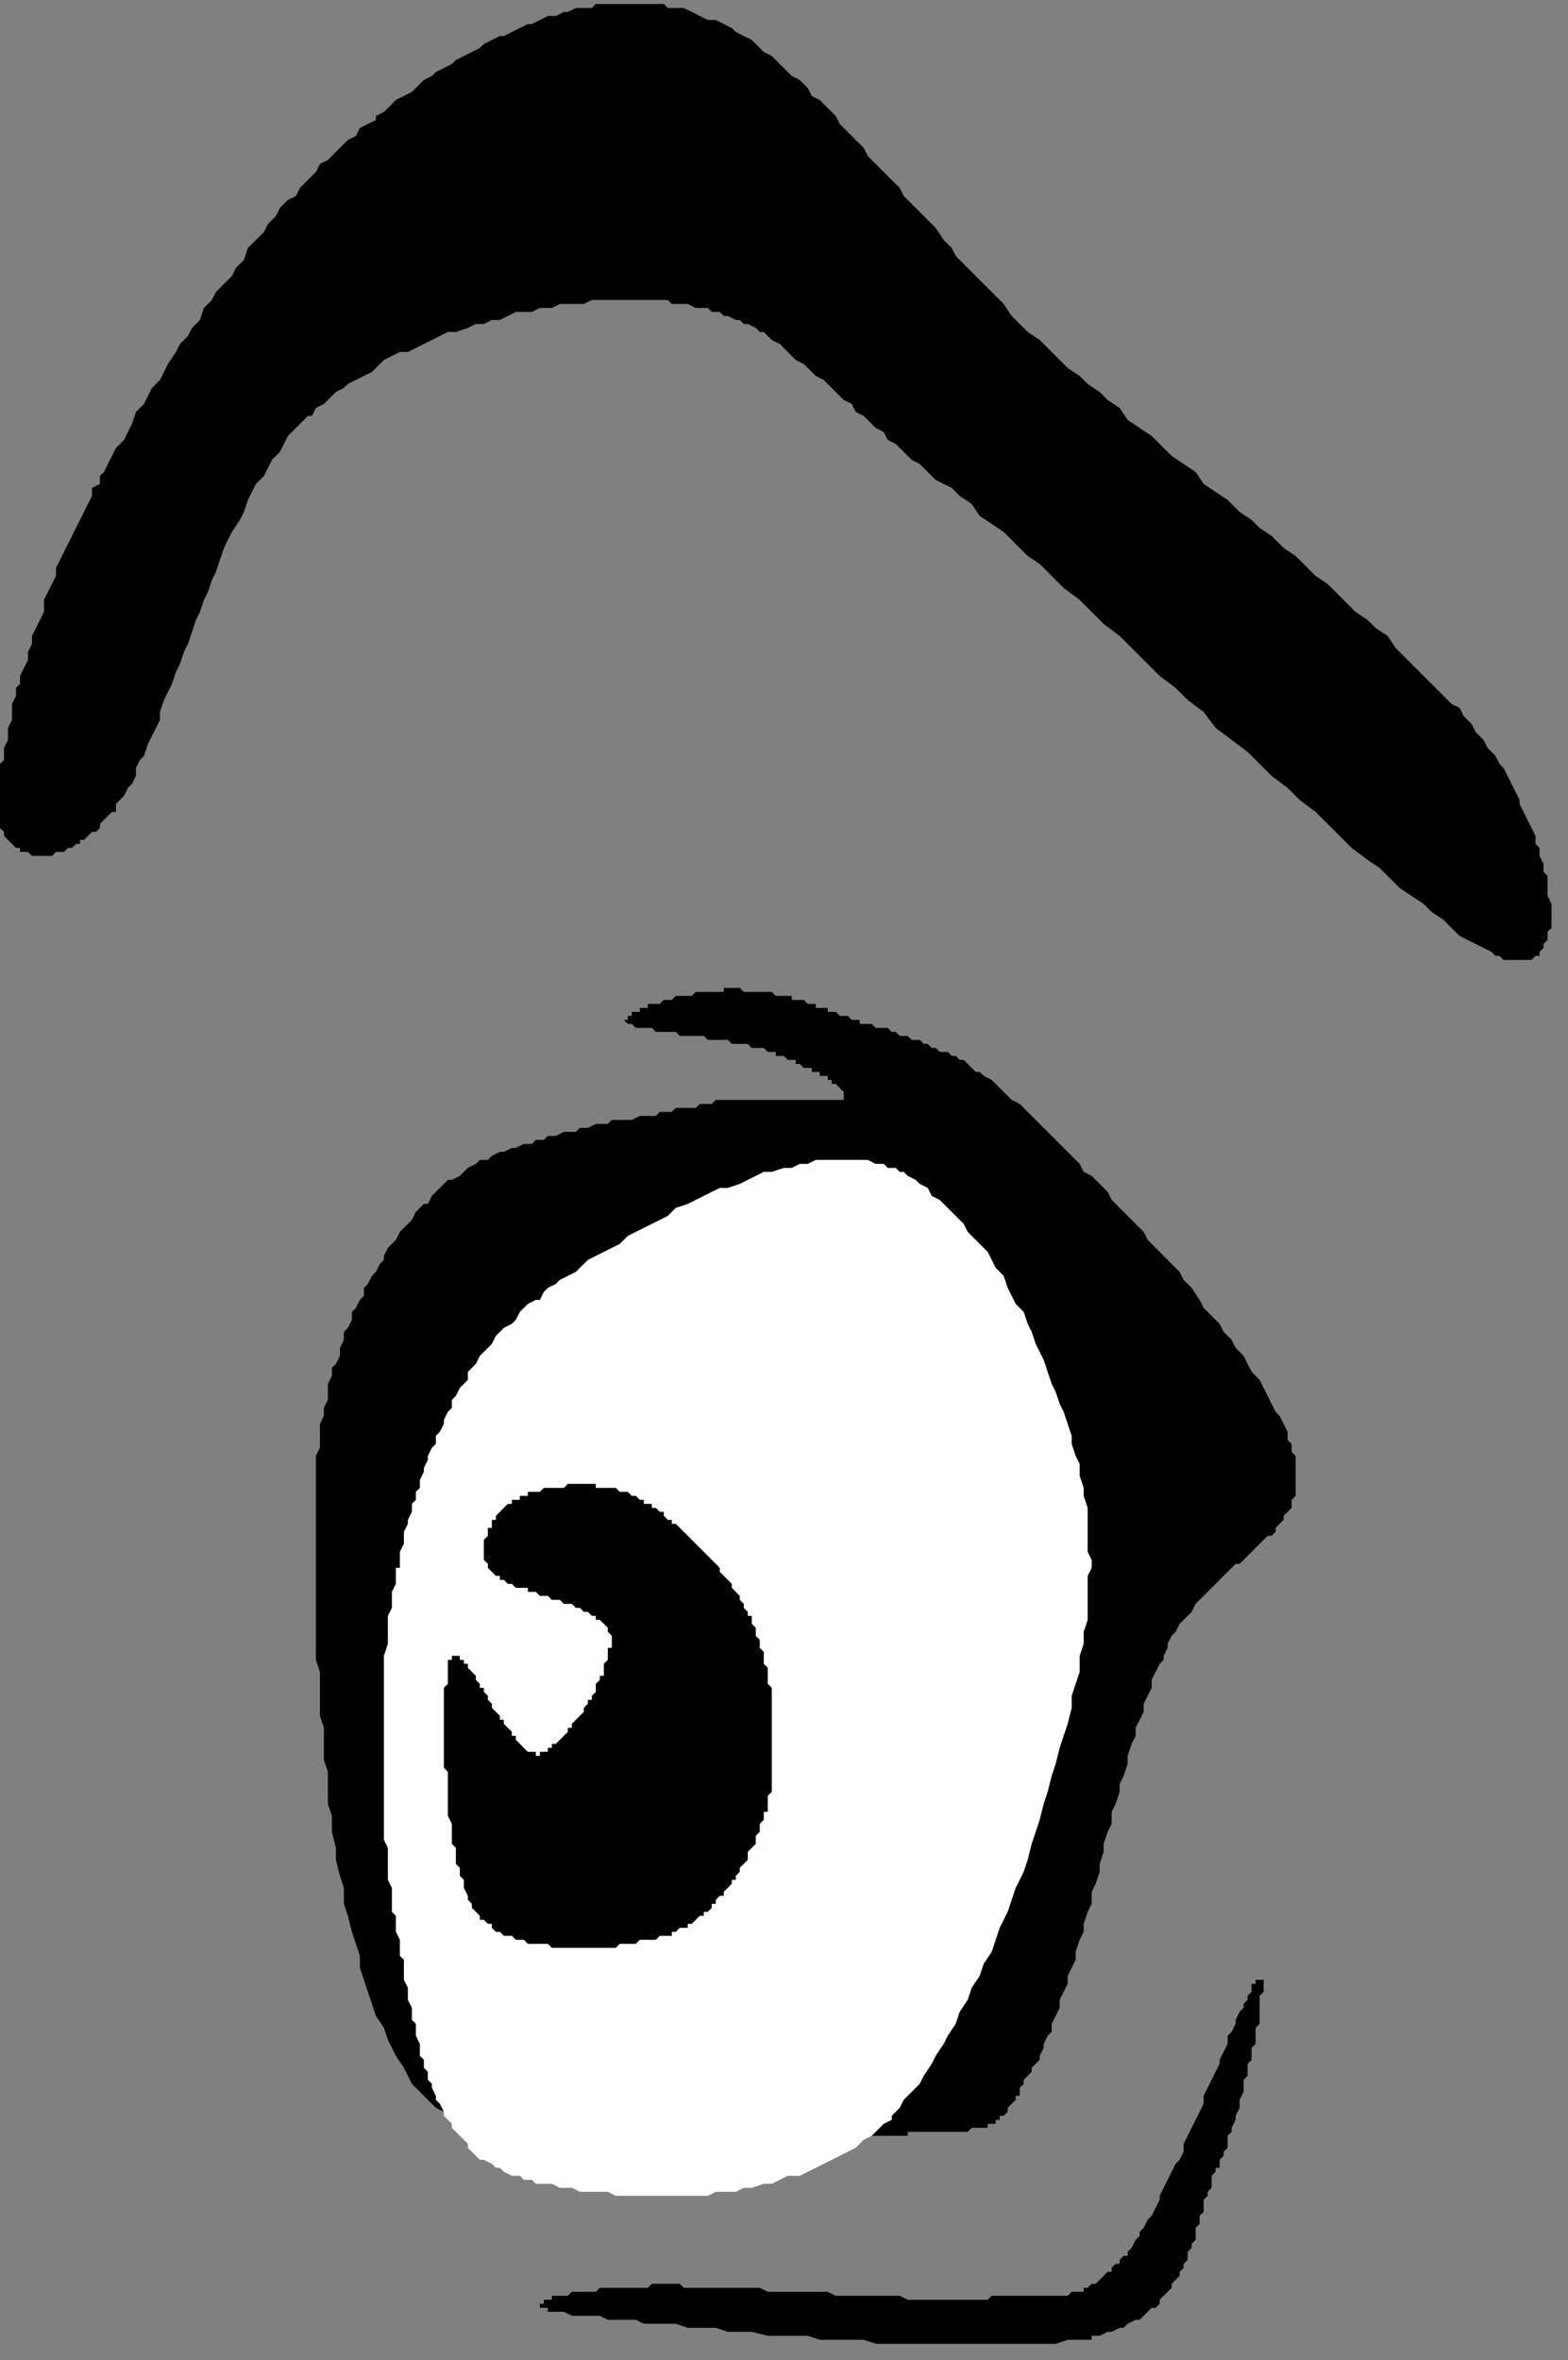 <?xml version="1.0" encoding="UTF-8" standalone="no"?>
<svg
   xmlns:dc="http://purl.org/dc/elements/1.1/"
   xmlns:cc="http://creativecommons.org/ns#"
   xmlns:rdf="http://www.w3.org/1999/02/22-rdf-syntax-ns#"
   xmlns:svg="http://www.w3.org/2000/svg"
   xmlns="http://www.w3.org/2000/svg"
   xmlns:sodipodi="http://sodipodi.sourceforge.net/DTD/sodipodi-0.dtd"
   xmlns:inkscape="http://www.inkscape.org/namespaces/inkscape"
   version="1.0"
   width="33.21mm"
   height="49.98mm"
   id="svg15"
   sodipodi:docname="CARTE279.WMF">
  <rect width="100%" height="100%" fill="#808080" stroke="none"/>
  <sodipodi:namedview
     pagecolor="#ffffff"
     bordercolor="#666666"
     borderopacity="1"
     objecttolerance="10"
     gridtolerance="10"
     guidetolerance="10"
     inkscape:pageopacity="0"
     inkscape:pageshadow="2"
     inkscape:window-width="640"
     inkscape:window-height="480"
     id="namedview17" />
  <defs
     id="defs3">
    <pattern
       id="WMFhbasepattern"
       patternUnits="userSpaceOnUse"
       width="6"
       height="6"
       x="0"
       y="0" />
  </defs>
  <path
     style="fill:#000000;fill-rule:evenodd;fill-opacity:1;stroke:none;"
     d="  M 34.251,168.056   L 32.971,166.776   L 32.33,165.495   L 31.69,164.535   L 31.05,163.254   L 30.73,162.294   L 30.09,161.334   L 29.449,159.413   L 28.809,157.493   L 28.809,156.532   L 28.169,154.612   L 27.849,153.331   L 27.529,152.371   L 27.529,151.09   L 27.209,150.13   L 26.889,148.85   L 26.889,147.889   L 26.569,146.609   L 26.569,145.328   L 26.248,144.368   L 26.248,141.807   L 25.928,140.847   L 25.928,138.286   L 25.608,137.326   L 25.608,133.805   L 25.288,132.844   L 25.288,116.519   L 25.608,115.879   L 25.608,113.958   L 25.928,113.318   L 25.928,112.678   L 26.248,112.037   L 26.248,110.757   L 26.569,110.117   L 26.569,109.477   L 26.889,109.156   L 27.209,108.516   L 27.209,107.876   L 27.529,107.236   L 27.529,106.596   L 27.849,106.275   L 28.169,105.635   L 28.169,104.995   L 28.489,104.675   L 28.809,104.035   L 29.129,103.715   L 29.129,103.074   L 29.449,102.754   L 29.77,102.114   L 30.09,101.794   L 30.41,101.154   L 30.73,100.834   L 30.73,100.514   L 31.05,99.873   L 31.69,99.233   L 32.01,98.593   L 32.65,97.953   L 32.971,97.633   L 33.291,96.992   L 33.931,96.352   L 34.251,96.352   L 34.571,95.712   L 35.211,95.072   L 35.852,94.431   L 36.172,94.431   L 36.812,94.111   L 37.452,93.471   L 38.092,93.151   L 38.412,92.831   L 39.053,92.831   L 39.373,92.511   L 40.013,92.191   L 40.333,92.191   L 40.973,91.871   L 41.293,91.871   L 41.933,91.551   L 42.574,91.551   L 42.894,91.23   L 43.534,91.23   L 43.854,90.91   L 44.494,90.91   L 45.135,90.59   L 46.095,90.59   L 46.415,90.27   L 47.055,90.27   L 47.695,89.95   L 48.656,89.95   L 48.976,89.63   L 50.576,89.63   L 51.216,89.31   L 52.497,89.31   L 52.817,88.99   L 53.777,88.99   L 54.097,88.67   L 55.698,88.67   L 56.018,88.349   L 56.978,88.349   L 57.298,88.029   L 67.542,88.029   L 67.542,87.389   L 66.901,86.749   L 66.581,86.749   L 66.581,86.429   L 66.261,86.429   L 66.261,86.109   L 65.621,86.109   L 65.621,85.789   L 64.981,85.789   L 64.981,85.469   L 64.341,85.469   L 64.021,85.148   L 63.7,85.148   L 63.7,84.828   L 63.06,84.828   L 62.74,84.508   L 62.1,84.508   L 62.1,84.188   L 61.46,84.188   L 61.14,83.868   L 60.179,83.868   L 59.859,83.548   L 58.579,83.548   L 58.259,83.228   L 56.658,83.228   L 56.338,82.908   L 54.417,82.908   L 54.097,82.588   L 52.497,82.588   L 52.177,82.267   L 50.896,82.267   L 50.576,81.947   L 50.256,81.947   L 49.936,81.627   L 50.256,81.627   L 50.256,81.307   L 50.576,81.307   L 50.576,80.987   L 51.216,80.987   L 51.216,80.667   L 51.857,80.667   L 51.857,80.347   L 52.817,80.347   L 53.137,80.027   L 53.777,80.027   L 54.097,79.707   L 55.378,79.707   L 55.698,79.386   L 57.939,79.386   L 57.939,79.066   L 59.219,79.066   L 59.539,79.386   L 61.78,79.386   L 62.1,79.707   L 63.38,79.707   L 63.38,80.027   L 64.341,80.027   L 64.661,80.347   L 65.301,80.347   L 65.301,80.667   L 66.261,80.667   L 66.261,80.987   L 66.901,80.987   L 67.222,81.307   L 67.862,81.307   L 68.182,81.627   L 68.822,81.627   L 68.822,81.947   L 69.782,81.947   L 70.103,82.267   L 71.063,82.267   L 71.383,82.588   L 71.703,82.588   L 72.023,82.908   L 72.663,82.908   L 72.983,83.228   L 73.624,83.228   L 73.944,83.548   L 74.264,83.548   L 74.584,83.868   L 74.904,83.868   L 75.224,84.188   L 75.864,84.188   L 76.184,84.508   L 76.505,84.508   L 76.825,84.828   L 77.145,84.828   L 77.785,85.469   L 78.105,85.789   L 78.425,85.789   L 78.745,86.109   L 79.386,86.429   L 80.026,87.069   L 80.666,87.709   L 80.986,88.029   L 81.626,88.349   L 82.266,88.99   L 82.907,89.63   L 83.227,89.95   L 83.867,90.59   L 84.187,90.91   L 84.827,91.551   L 85.147,91.871   L 86.428,93.151   L 86.748,93.791   L 87.388,94.111   L 88.668,95.392   L 88.989,96.032   L 90.269,97.312   L 91.549,98.593   L 91.87,99.233   L 93.15,100.514   L 94.43,101.794   L 94.75,102.434   L 95.391,103.074   L 96.031,104.035   L 96.351,104.675   L 97.631,105.955   L 97.951,106.596   L 98.592,107.236   L 98.912,107.876   L 99.552,108.516   L 100.192,109.797   L 100.832,110.437   L 101.473,111.717   L 102.113,112.998   L 102.433,113.318   L 103.073,114.598   L 103.073,115.238   L 103.393,115.559   L 103.393,116.199   L 103.713,116.519   L 103.713,119.72   L 103.393,120.04   L 103.393,120.68   L 102.753,121.32   L 102.753,121.641   L 102.113,122.281   L 102.113,122.601   L 101.793,122.921   L 101.473,122.921   L 100.832,123.561   L 100.192,124.201   L 99.552,124.842   L 99.232,125.162   L 98.912,125.162   L 98.272,125.802   L 97.631,126.442   L 96.991,127.082   L 96.351,127.723   L 95.711,128.363   L 95.391,129.003   L 94.75,129.643   L 94.43,129.963   L 94.11,130.604   L 93.79,130.924   L 93.47,131.564   L 93.47,131.884   L 93.15,132.524   L 93.15,132.844   L 92.83,133.164   L 92.19,134.445   L 92.19,135.085   L 91.549,136.365   L 91.549,137.006   L 90.909,138.286   L 90.909,138.926   L 90.589,139.567   L 90.269,140.527   L 90.269,141.167   L 89.949,142.127   L 89.629,142.768   L 89.629,143.408   L 89.309,144.368   L 88.989,145.008   L 88.989,145.969   L 88.668,146.609   L 88.348,147.569   L 88.348,148.209   L 88.028,149.17   L 88.028,149.81   L 87.708,150.77   L 87.388,151.411   L 87.388,152.371   L 87.068,153.011   L 86.748,153.971   L 86.748,154.612   L 86.428,155.252   L 86.108,156.212   L 86.108,156.852   L 85.467,158.133   L 85.467,158.773   L 84.827,160.053   L 84.827,160.694   L 84.187,161.974   L 84.187,162.614   L 83.867,162.934   L 83.547,163.575   L 83.547,163.895   L 83.227,164.535   L 83.227,164.855   L 82.587,165.495   L 82.587,165.815   L 81.946,166.456   L 81.946,166.776   L 81.626,167.096   L 81.626,167.736   L 81.306,167.736   L 81.306,168.056   L 80.666,168.696   L 80.666,169.016   L 80.346,169.336   L 80.026,169.336   L 80.026,169.657   L 79.706,169.657   L 79.706,169.977   L 79.065,169.977   L 79.065,170.297   L 77.785,170.297   L 77.465,170.617   L 72.663,170.617   L 72.663,170.937   L 69.462,170.937   L 68.822,171.257   L 67.222,171.257   L 66.261,171.577   L 63.7,171.577   L 63.06,171.897   L 61.14,171.897   L 60.179,172.217   L 57.298,172.217   L 56.338,172.538   L 45.775,172.538   L 44.814,172.217   L 43.854,172.217   L 43.214,171.897   L 42.254,171.897   L 41.293,171.577   L 40.653,171.577   L 39.693,171.257   L 39.053,170.937   L 38.092,170.617   L 36.812,169.977   L 36.172,169.657   L 35.531,169.016   L 34.891,168.696   L 34.251,168.056  z "
     id="path5" />
  <path
     style="fill:#ffffff;fill-rule:evenodd;fill-opacity:1;stroke:none;"
     d="  M 40.973,174.138   L 40.333,173.818   L 40.013,173.498   L 39.693,173.498   L 39.373,173.178   L 38.732,172.858   L 38.412,172.858   L 37.772,172.217   L 37.452,171.897   L 37.452,171.577   L 36.812,170.937   L 36.172,170.297   L 36.172,169.977   L 35.531,169.336   L 35.531,169.016   L 35.211,168.376   L 34.891,168.056   L 34.891,167.736   L 34.571,167.096   L 34.571,166.776   L 34.251,166.456   L 34.251,165.815   L 33.931,165.495   L 33.931,164.855   L 33.611,164.535   L 33.611,163.575   L 33.291,162.934   L 33.291,161.974   L 32.971,161.654   L 32.971,160.694   L 32.65,160.053   L 32.65,159.093   L 32.33,158.453   L 32.33,156.852   L 32.01,156.532   L 32.01,155.252   L 31.69,154.612   L 31.69,153.331   L 31.37,153.011   L 31.37,151.09   L 31.05,150.45   L 31.05,147.889   L 30.73,147.249   L 30.73,132.524   L 31.05,131.564   L 31.05,129.323   L 31.37,128.683   L 31.37,127.402   L 31.69,126.762   L 31.69,125.482   L 32.01,125.482   L 32.01,124.201   L 32.33,123.561   L 32.33,122.601   L 32.65,121.961   L 32.65,121.641   L 32.971,121   L 32.971,120.36   L 33.291,120.04   L 33.291,119.4   L 33.611,119.08   L 33.611,118.439   L 33.931,117.799   L 33.931,117.479   L 34.251,116.839   L 34.251,116.519   L 34.571,115.879   L 34.891,115.559   L 34.891,114.918   L 35.211,114.598   L 35.531,113.958   L 35.531,113.638   L 35.852,112.998   L 36.172,112.678   L 36.172,112.037   L 36.492,111.717   L 36.812,111.077   L 37.452,110.437   L 37.452,109.797   L 38.092,109.156   L 38.412,108.516   L 39.053,107.876   L 39.373,107.556   L 39.693,106.916   L 40.333,106.275   L 40.973,105.955   L 41.293,105.635   L 41.613,104.995   L 42.254,104.355   L 42.894,104.035   L 43.214,104.035   L 43.534,103.394   L 43.854,103.074   L 44.494,102.754   L 44.814,102.434   L 46.095,101.794   L 46.415,101.474   L 47.055,100.834   L 48.336,100.193   L 49.616,99.553   L 50.256,98.913   L 51.537,98.273   L 52.817,97.633   L 53.457,97.312   L 54.097,96.672   L 55.058,96.352   L 56.338,95.712   L 57.619,95.072   L 58.259,95.072   L 59.219,94.752   L 60.499,94.111   L 61.14,93.791   L 61.78,93.791   L 62.74,93.471   L 63.38,93.471   L 64.021,93.151   L 64.661,93.151   L 65.301,92.831   L 69.462,92.831   L 70.103,93.151   L 70.743,93.151   L 71.063,93.471   L 71.703,93.471   L 72.023,93.791   L 72.343,93.791   L 72.663,94.111   L 73.304,94.431   L 73.624,94.752   L 74.264,95.072   L 74.584,95.712   L 75.224,96.032   L 75.544,96.352   L 76.184,96.992   L 76.505,97.312   L 77.145,97.953   L 77.465,98.593   L 78.105,99.233   L 78.425,99.553   L 79.065,100.193   L 79.706,101.474   L 80.346,102.114   L 80.666,103.074   L 81.306,104.355   L 81.946,104.995   L 82.266,105.955   L 82.587,106.596   L 82.907,107.556   L 83.547,108.836   L 84.187,110.757   L 84.507,111.397   L 84.827,112.357   L 85.147,112.998   L 85.788,114.918   L 85.788,115.559   L 86.108,116.519   L 86.428,117.159   L 86.428,118.119   L 86.748,119.08   L 86.748,119.72   L 87.068,120.68   L 87.068,124.201   L 87.388,124.842   L 87.388,125.482   L 87.068,126.122   L 87.068,129.643   L 86.748,130.604   L 86.748,131.564   L 86.428,132.524   L 86.428,133.805   L 85.788,135.725   L 85.788,136.686   L 85.467,137.966   L 84.827,139.887   L 84.507,141.167   L 84.187,142.127   L 83.867,143.408   L 83.547,144.368   L 83.227,145.649   L 82.587,147.569   L 82.266,148.85   L 81.946,149.81   L 81.306,151.09   L 80.666,153.011   L 80.026,154.291   L 79.386,156.212   L 78.745,157.172   L 78.425,158.133   L 77.785,159.093   L 77.465,160.053   L 76.825,161.014   L 76.505,161.974   L 75.864,162.934   L 75.544,163.575   L 74.904,164.535   L 74.584,165.175   L 73.944,166.135   L 73.624,166.776   L 72.343,168.056   L 72.023,168.696   L 71.383,169.336   L 71.383,169.657   L 70.743,169.977   L 70.103,170.617   L 69.782,170.937   L 69.142,171.257   L 68.502,171.897   L 67.222,172.538   L 65.941,173.178   L 64.661,173.818   L 64.021,174.138   L 63.06,174.138   L 61.78,174.778   L 61.14,174.778   L 60.179,175.098   L 59.539,175.098   L 58.899,175.419   L 57.298,175.419   L 56.658,175.739   L 49.296,175.739   L 48.656,175.419   L 46.415,175.419   L 45.775,175.098   L 44.814,175.098   L 44.174,174.778   L 42.894,174.778   L 42.574,174.458   L 41.933,174.458   L 41.613,174.138   L 40.973,174.138  z "
     id="path7" />
  <path
     style="fill:#000000;fill-rule:evenodd;fill-opacity:1;stroke:none;"
     d="  M 41.613,120.04   L 41.613,119.72   L 42.254,119.72   L 42.254,119.4   L 43.214,119.4   L 43.534,119.08   L 45.135,119.08   L 45.455,118.76   L 47.695,118.76   L 47.695,119.08   L 49.296,119.08   L 49.616,119.4   L 50.256,119.4   L 50.576,119.72   L 50.896,119.72   L 51.216,120.04   L 51.537,120.04   L 51.537,120.36   L 52.177,120.36   L 52.177,120.68   L 52.497,120.68   L 52.817,121   L 53.137,121   L 53.137,121.32   L 53.457,121.641   L 53.777,121.641   L 53.777,121.961   L 54.097,121.961   L 54.738,122.601   L 55.378,123.241   L 56.018,123.881   L 56.658,124.522   L 57.298,125.162   L 57.619,125.482   L 57.619,125.802   L 58.259,126.442   L 58.579,126.762   L 58.579,127.082   L 59.219,127.723   L 59.219,128.043   L 59.539,128.363   L 59.539,128.683   L 59.859,129.003   L 59.859,129.323   L 60.179,129.323   L 60.179,129.963   L 60.499,130.283   L 60.499,130.924   L 60.82,131.244   L 60.82,131.884   L 61.14,132.204   L 61.14,133.164   L 61.46,133.485   L 61.46,134.765   L 61.78,135.085   L 61.78,143.408   L 61.46,143.728   L 61.46,145.008   L 61.14,145.008   L 61.14,145.649   L 60.82,145.969   L 60.82,146.609   L 60.499,146.929   L 60.499,147.569   L 59.859,148.209   L 59.859,148.85   L 59.219,149.49   L 59.219,149.81   L 58.899,150.13   L 58.899,150.45   L 58.579,150.45   L 58.579,150.77   L 57.939,151.411   L 57.939,151.731   L 57.619,151.731   L 57.298,152.051   L 57.298,152.371   L 56.978,152.371   L 56.978,152.691   L 56.658,153.011   L 56.338,153.011   L 56.338,153.331   L 56.018,153.331   L 55.378,153.971   L 55.058,153.971   L 55.058,154.291   L 54.417,154.291   L 54.097,154.612   L 53.777,154.612   L 53.777,154.932   L 52.817,154.932   L 52.497,155.252   L 51.216,155.252   L 50.896,155.572   L 49.616,155.572   L 49.296,155.892   L 44.174,155.892   L 43.854,155.572   L 42.254,155.572   L 41.933,155.252   L 41.293,155.252   L 40.973,154.932   L 40.333,154.932   L 40.013,154.612   L 39.693,154.612   L 39.373,154.291   L 39.373,153.971   L 39.053,153.971   L 38.732,153.651   L 38.412,153.651   L 38.412,153.331   L 37.772,152.691   L 37.772,152.371   L 37.452,152.051   L 37.452,151.731   L 37.132,151.09   L 37.132,150.45   L 36.812,150.13   L 36.812,149.49   L 36.492,149.17   L 36.492,147.889   L 36.172,147.569   L 36.172,145.969   L 35.852,145.328   L 35.852,141.807   L 35.531,141.487   L 35.531,135.085   L 35.852,134.765   L 35.852,132.844   L 36.172,132.844   L 36.172,132.524   L 36.812,132.524   L 36.812,132.844   L 37.132,132.844   L 37.132,133.164   L 37.452,133.164   L 37.452,133.485   L 38.092,134.125   L 38.092,134.445   L 38.412,134.765   L 38.412,135.085   L 38.732,135.085   L 38.732,135.405   L 39.053,135.725   L 39.053,136.045   L 39.373,136.365   L 39.373,136.686   L 40.013,137.326   L 40.013,137.646   L 40.333,137.646   L 40.333,137.966   L 40.973,138.606   L 40.973,138.926   L 41.293,138.926   L 41.293,139.246   L 41.933,139.887   L 42.254,140.207   L 42.894,140.207   L 42.894,140.527   L 43.214,140.527   L 43.214,140.207   L 43.854,140.207   L 43.854,139.887   L 44.174,139.887   L 44.174,139.567   L 44.494,139.567   L 45.135,138.926   L 45.455,138.606   L 45.455,138.286   L 45.775,138.286   L 45.775,137.966   L 46.415,137.326   L 46.735,137.006   L 46.735,136.686   L 47.055,136.365   L 47.055,136.045   L 47.375,136.045   L 47.375,135.725   L 47.695,135.405   L 47.695,134.765   L 48.015,134.445   L 48.015,134.125   L 48.336,134.125   L 48.336,133.164   L 48.656,132.844   L 48.656,131.884   L 48.976,131.884   L 48.976,130.924   L 48.656,130.604   L 48.656,130.283   L 48.015,129.643   L 47.695,129.643   L 47.695,129.323   L 47.375,129.323   L 47.055,129.003   L 46.735,129.003   L 46.415,128.683   L 46.095,128.683   L 45.775,128.363   L 45.135,128.363   L 44.814,128.043   L 44.174,128.043   L 43.854,127.723   L 43.214,127.723   L 42.894,127.402   L 42.254,127.402   L 42.254,127.082   L 41.293,127.082   L 40.973,126.762   L 40.653,126.762   L 40.333,126.442   L 40.013,126.442   L 40.013,126.122   L 39.693,126.122   L 39.053,125.482   L 39.053,125.162   L 38.732,124.842   L 38.732,123.241   L 39.053,122.921   L 39.053,122.281   L 39.373,122.281   L 39.373,121.641   L 39.693,121.641   L 39.693,121.32   L 40.333,120.68   L 40.653,120.36   L 40.973,120.36   L 40.973,120.04   L 41.613,120.04  z "
     id="path9" />
  <path
     style="fill:#000000;fill-rule:evenodd;fill-opacity:1;stroke:none;"
     d="  M 51.857,183.101   L 52.177,182.781   L 54.417,182.781   L 54.738,183.101   L 60.82,183.101   L 61.46,183.421   L 66.261,183.421   L 66.901,183.741   L 72.023,183.741   L 72.663,184.061   L 79.065,184.061   L 79.386,183.741   L 85.467,183.741   L 85.788,183.421   L 86.748,183.421   L 86.748,183.101   L 87.068,183.101   L 87.388,182.781   L 87.708,182.781   L 88.348,182.141   L 88.668,181.821   L 88.989,181.821   L 88.989,181.501   L 89.309,181.18   L 89.629,181.18   L 89.629,180.86   L 89.949,180.54   L 90.269,180.54   L 90.269,180.22   L 90.589,179.9   L 90.909,179.26   L 91.229,178.94   L 91.229,178.62   L 91.549,178.299   L 91.87,177.659   L 92.19,177.339   L 92.83,176.059   L 92.83,175.739   L 93.47,174.458   L 94.11,173.178   L 94.43,172.858   L 94.75,172.217   L 94.75,171.577   L 95.391,170.297   L 96.031,169.016   L 96.351,168.376   L 96.351,167.736   L 96.991,166.456   L 97.631,165.175   L 97.631,164.855   L 98.272,163.575   L 98.272,162.934   L 98.592,162.614   L 98.912,161.974   L 98.912,161.654   L 99.232,161.014   L 99.552,160.694   L 99.552,160.373   L 99.872,160.053   L 99.872,159.733   L 100.192,159.413   L 100.192,158.773   L 100.512,158.773   L 100.512,158.453   L 100.832,158.453   L 100.832,158.133   L 100.832,158.453   L 101.153,158.453   L 101.153,159.413   L 100.832,159.733   L 100.832,161.974   L 100.512,162.294   L 100.512,163.575   L 100.192,163.895   L 100.192,164.855   L 99.872,165.175   L 99.872,166.135   L 99.552,166.456   L 99.552,167.416   L 99.232,168.056   L 99.232,168.696   L 98.912,169.336   L 98.912,169.657   L 98.592,170.297   L 98.592,170.617   L 98.272,170.937   L 98.272,171.897   L 97.951,172.217   L 97.951,172.538   L 97.631,172.858   L 97.631,173.498   L 97.311,173.498   L 97.311,173.818   L 96.991,174.138   L 96.991,175.098   L 96.671,175.419   L 96.671,175.739   L 96.351,176.059   L 96.351,177.019   L 96.031,177.339   L 96.031,177.979   L 95.711,178.299   L 95.711,179.26   L 95.391,179.58   L 95.391,179.9   L 95.071,180.22   L 95.071,180.86   L 94.75,181.18   L 94.75,181.501   L 94.43,181.821   L 94.43,182.141   L 93.79,182.781   L 93.79,183.101   L 93.15,183.741   L 92.83,184.061   L 92.83,184.381   L 92.51,184.702   L 92.19,184.702   L 91.549,185.342   L 91.229,185.662   L 90.909,185.662   L 90.269,185.982   L 89.949,186.302   L 89.629,186.302   L 88.989,186.622   L 88.668,186.622   L 88.028,186.942   L 87.388,186.942   L 87.388,187.262   L 85.467,187.262   L 84.507,187.583   L 70.103,187.583   L 69.142,187.262   L 65.621,187.262   L 64.661,186.942   L 61.46,186.942   L 60.179,186.622   L 58.259,186.622   L 57.298,186.302   L 55.058,186.302   L 54.097,185.982   L 51.537,185.982   L 50.896,185.662   L 48.656,185.662   L 48.015,185.342   L 45.775,185.342   L 45.135,185.022   L 43.854,185.022   L 43.854,184.702   L 43.214,184.702   L 43.214,184.381   L 43.534,184.381   L 43.534,184.061   L 44.174,184.061   L 44.174,183.741   L 45.455,183.741   L 45.775,183.421   L 47.695,183.421   L 48.015,183.101   L 51.857,183.101  z "
     id="path11" />
  <path
     style="fill:#000000;fill-rule:evenodd;fill-opacity:1;stroke:none;"
     d="  M 9.283,64.982   L 9.283,64.341   L 9.923,63.701   L 10.243,63.061   L 10.563,62.741   L 10.883,62.101   L 10.883,61.46   L 11.204,60.82   L 11.524,60.5   L 11.844,59.54   L 12.484,58.259   L 12.804,57.619   L 12.804,56.979   L 13.124,56.019   L 13.764,54.738   L 14.085,53.778   L 14.405,53.138   L 14.725,52.177   L 15.045,51.537   L 15.685,49.617   L 16.005,48.976   L 16.325,48.016   L 16.645,47.376   L 16.965,46.415   L 17.286,45.775   L 17.926,43.855   L 18.566,42.574   L 19.206,41.614   L 19.526,40.974   L 19.846,40.013   L 20.487,38.733   L 21.127,38.093   L 21.767,36.812   L 22.407,36.172   L 23.047,34.892   L 23.688,34.251   L 24.008,33.931   L 24.648,33.291   L 24.968,33.291   L 25.288,32.651   L 25.928,32.331   L 26.248,32.011   L 26.889,31.37   L 27.529,31.05   L 27.849,30.73   L 29.129,30.09   L 29.77,29.77   L 30.41,29.13   L 30.73,28.81   L 32.01,28.169   L 32.65,28.169   L 33.931,27.529   L 35.211,26.889   L 35.852,26.569   L 36.492,26.569   L 37.452,26.249   L 38.092,25.929   L 38.732,25.929   L 39.373,25.609   L 40.013,25.609   L 41.293,24.968   L 42.574,24.968   L 43.214,24.648   L 44.174,24.648   L 44.814,24.328   L 46.735,24.328   L 47.375,24.008   L 53.457,24.008   L 53.777,24.328   L 55.058,24.328   L 55.698,24.648   L 56.658,24.648   L 56.978,24.968   L 57.619,24.968   L 57.939,25.288   L 58.259,25.288   L 58.899,25.609   L 59.219,25.609   L 59.539,25.929   L 59.859,25.929   L 60.499,26.249   L 60.82,26.569   L 61.14,26.569   L 61.78,27.209   L 62.42,27.529   L 63.06,28.169   L 63.7,28.81   L 64.341,29.13   L 64.981,29.77   L 65.301,30.09   L 65.941,30.41   L 67.222,31.691   L 67.542,32.011   L 68.182,32.331   L 68.502,32.971   L 69.142,33.291   L 69.462,33.611   L 70.103,34.251   L 70.743,34.572   L 71.063,35.212   L 71.703,35.532   L 72.983,36.812   L 73.624,37.132   L 74.904,38.413   L 76.184,39.053   L 76.825,39.693   L 77.785,40.333   L 78.425,41.294   L 80.346,42.574   L 82.266,44.495   L 83.227,45.135   L 85.147,47.056   L 86.428,48.016   L 88.348,49.937   L 89.629,50.897   L 90.589,51.857   L 91.87,53.138   L 92.83,54.098   L 94.11,55.058   L 95.071,56.019   L 96.351,56.979   L 97.311,58.259   L 99.872,60.18   L 101.793,62.101   L 103.073,63.061   L 104.033,64.021   L 105.314,64.982   L 107.234,66.902   L 108.195,67.863   L 109.475,68.823   L 110.435,69.463   L 111.396,70.423   L 112.036,71.064   L 113.957,72.344   L 114.597,72.984   L 115.557,73.625   L 116.838,74.905   L 118.118,75.545   L 119.398,76.185   L 119.718,76.506   L 120.039,76.506   L 120.359,76.826   L 122.599,76.826   L 122.919,76.506   L 123.24,76.506   L 123.24,76.185   L 123.56,75.865   L 123.56,75.545   L 123.88,75.225   L 123.88,74.585   L 124.2,74.265   L 124.2,72.344   L 123.88,71.704   L 123.88,70.103   L 123.56,69.783   L 123.56,69.143   L 123.24,68.503   L 123.24,67.863   L 122.919,67.543   L 122.919,66.902   L 122.279,65.622   L 121.639,64.341   L 121.639,64.021   L 120.999,62.741   L 120.359,61.46   L 120.039,61.14   L 119.718,60.5   L 119.078,59.86   L 118.758,59.22   L 118.118,58.58   L 117.798,57.939   L 117.158,57.299   L 116.838,56.659   L 116.197,56.339   L 114.917,55.058   L 113.637,53.778   L 112.356,52.498   L 111.716,51.857   L 111.076,50.897   L 110.115,50.257   L 109.475,49.617   L 108.515,48.976   L 107.875,48.336   L 106.914,47.376   L 106.274,46.736   L 105.314,46.095   L 104.354,45.135   L 103.713,44.495   L 102.753,43.855   L 101.793,42.894   L 100.832,42.254   L 100.192,41.614   L 99.232,40.974   L 98.272,40.013   L 96.351,38.733   L 95.711,37.773   L 93.79,36.492   L 92.83,35.532   L 92.19,34.892   L 90.269,33.611   L 89.629,32.651   L 88.668,32.011   L 88.028,31.37   L 87.068,30.73   L 86.428,30.09   L 85.467,29.45   L 84.187,28.169   L 83.547,27.529   L 83.227,27.209   L 82.266,26.569   L 80.986,25.288   L 80.346,24.328   L 79.065,23.048   L 77.785,21.767   L 76.505,20.487   L 76.184,19.847   L 75.544,19.206   L 74.904,18.246   L 73.624,16.966   L 72.343,15.685   L 72.023,15.045   L 70.743,13.765   L 69.462,12.484   L 69.142,11.844   L 67.862,10.564   L 67.222,9.923   L 66.901,9.283   L 65.621,8.003   L 64.981,7.683   L 64.661,7.042   L 64.021,6.402   L 63.38,6.082   L 62.74,5.442   L 62.42,5.122   L 61.78,4.481   L 61.14,4.161   L 60.82,3.841   L 60.179,3.201   L 58.899,2.561   L 58.579,2.241   L 57.298,1.601   L 56.658,1.601   L 55.378,0.96   L 54.738,0.64   L 53.457,0.64   L 53.137,0.32   L 47.695,0.32   L 47.375,0.64   L 46.095,0.64   L 45.455,0.96   L 45.135,0.96   L 44.494,1.28   L 43.854,1.28   L 42.574,1.921   L 42.254,1.921   L 40.973,2.561   L 40.333,2.881   L 40.013,2.881   L 38.732,3.521   L 38.412,3.841   L 37.132,4.481   L 36.492,4.802   L 36.172,5.122   L 34.891,5.762   L 34.571,6.082   L 33.931,6.402   L 33.291,7.042   L 32.971,7.362   L 31.69,8.003   L 31.37,8.323   L 30.73,8.963   L 30.09,9.283   L 30.09,9.603   L 28.809,10.243   L 28.489,10.884   L 27.849,11.204   L 27.209,11.844   L 26.889,12.164   L 26.248,12.804   L 25.608,13.124   L 25.288,13.765   L 24.008,15.045   L 23.688,15.685   L 23.047,16.005   L 22.407,16.646   L 22.087,17.286   L 21.447,17.926   L 21.127,18.566   L 19.846,19.847   L 19.526,20.807   L 18.886,21.447   L 18.566,22.087   L 17.286,23.368   L 16.965,24.008   L 16.325,24.648   L 16.005,25.609   L 15.365,26.249   L 15.045,26.889   L 14.405,27.529   L 14.085,28.169   L 13.444,29.13   L 12.804,30.41   L 12.164,31.05   L 11.524,32.331   L 10.883,32.971   L 10.563,33.931   L 9.923,35.212   L 9.283,35.852   L 8.643,37.132   L 8.323,37.773   L 8.003,38.093   L 8.003,38.733   L 7.362,39.053   L 7.362,39.693   L 6.722,40.974   L 6.082,42.254   L 5.442,43.535   L 4.802,44.815   L 4.481,45.455   L 4.481,46.095   L 3.841,47.376   L 3.521,48.016   L 3.521,48.976   L 2.881,50.257   L 2.561,50.897   L 2.561,51.537   L 2.241,52.177   L 2.241,52.818   L 1.601,54.098   L 1.601,54.738   L 1.28,55.058   L 1.28,55.699   L 0.96,56.339   L 0.96,57.619   L 0.64,58.259   L 0.64,59.22   L 0.32,59.86   L 0.32,60.82   L 0,61.14   L 0,66.262   L 0.32,66.582   L 0.32,66.902   L 0.96,67.543   L 1.28,67.863   L 1.601,67.863   L 1.601,68.183   L 2.241,68.183   L 2.561,68.503   L 4.161,68.503   L 4.481,68.183   L 5.122,68.183   L 5.442,67.863   L 5.762,67.863   L 6.082,67.543   L 6.402,67.543   L 6.402,67.222   L 6.722,67.222   L 7.362,66.582   L 7.682,66.582   L 8.003,66.262   L 8.003,65.942   L 8.643,65.302   L 8.963,64.982   L 9.283,64.982  z "
     id="path13" />
</svg>
